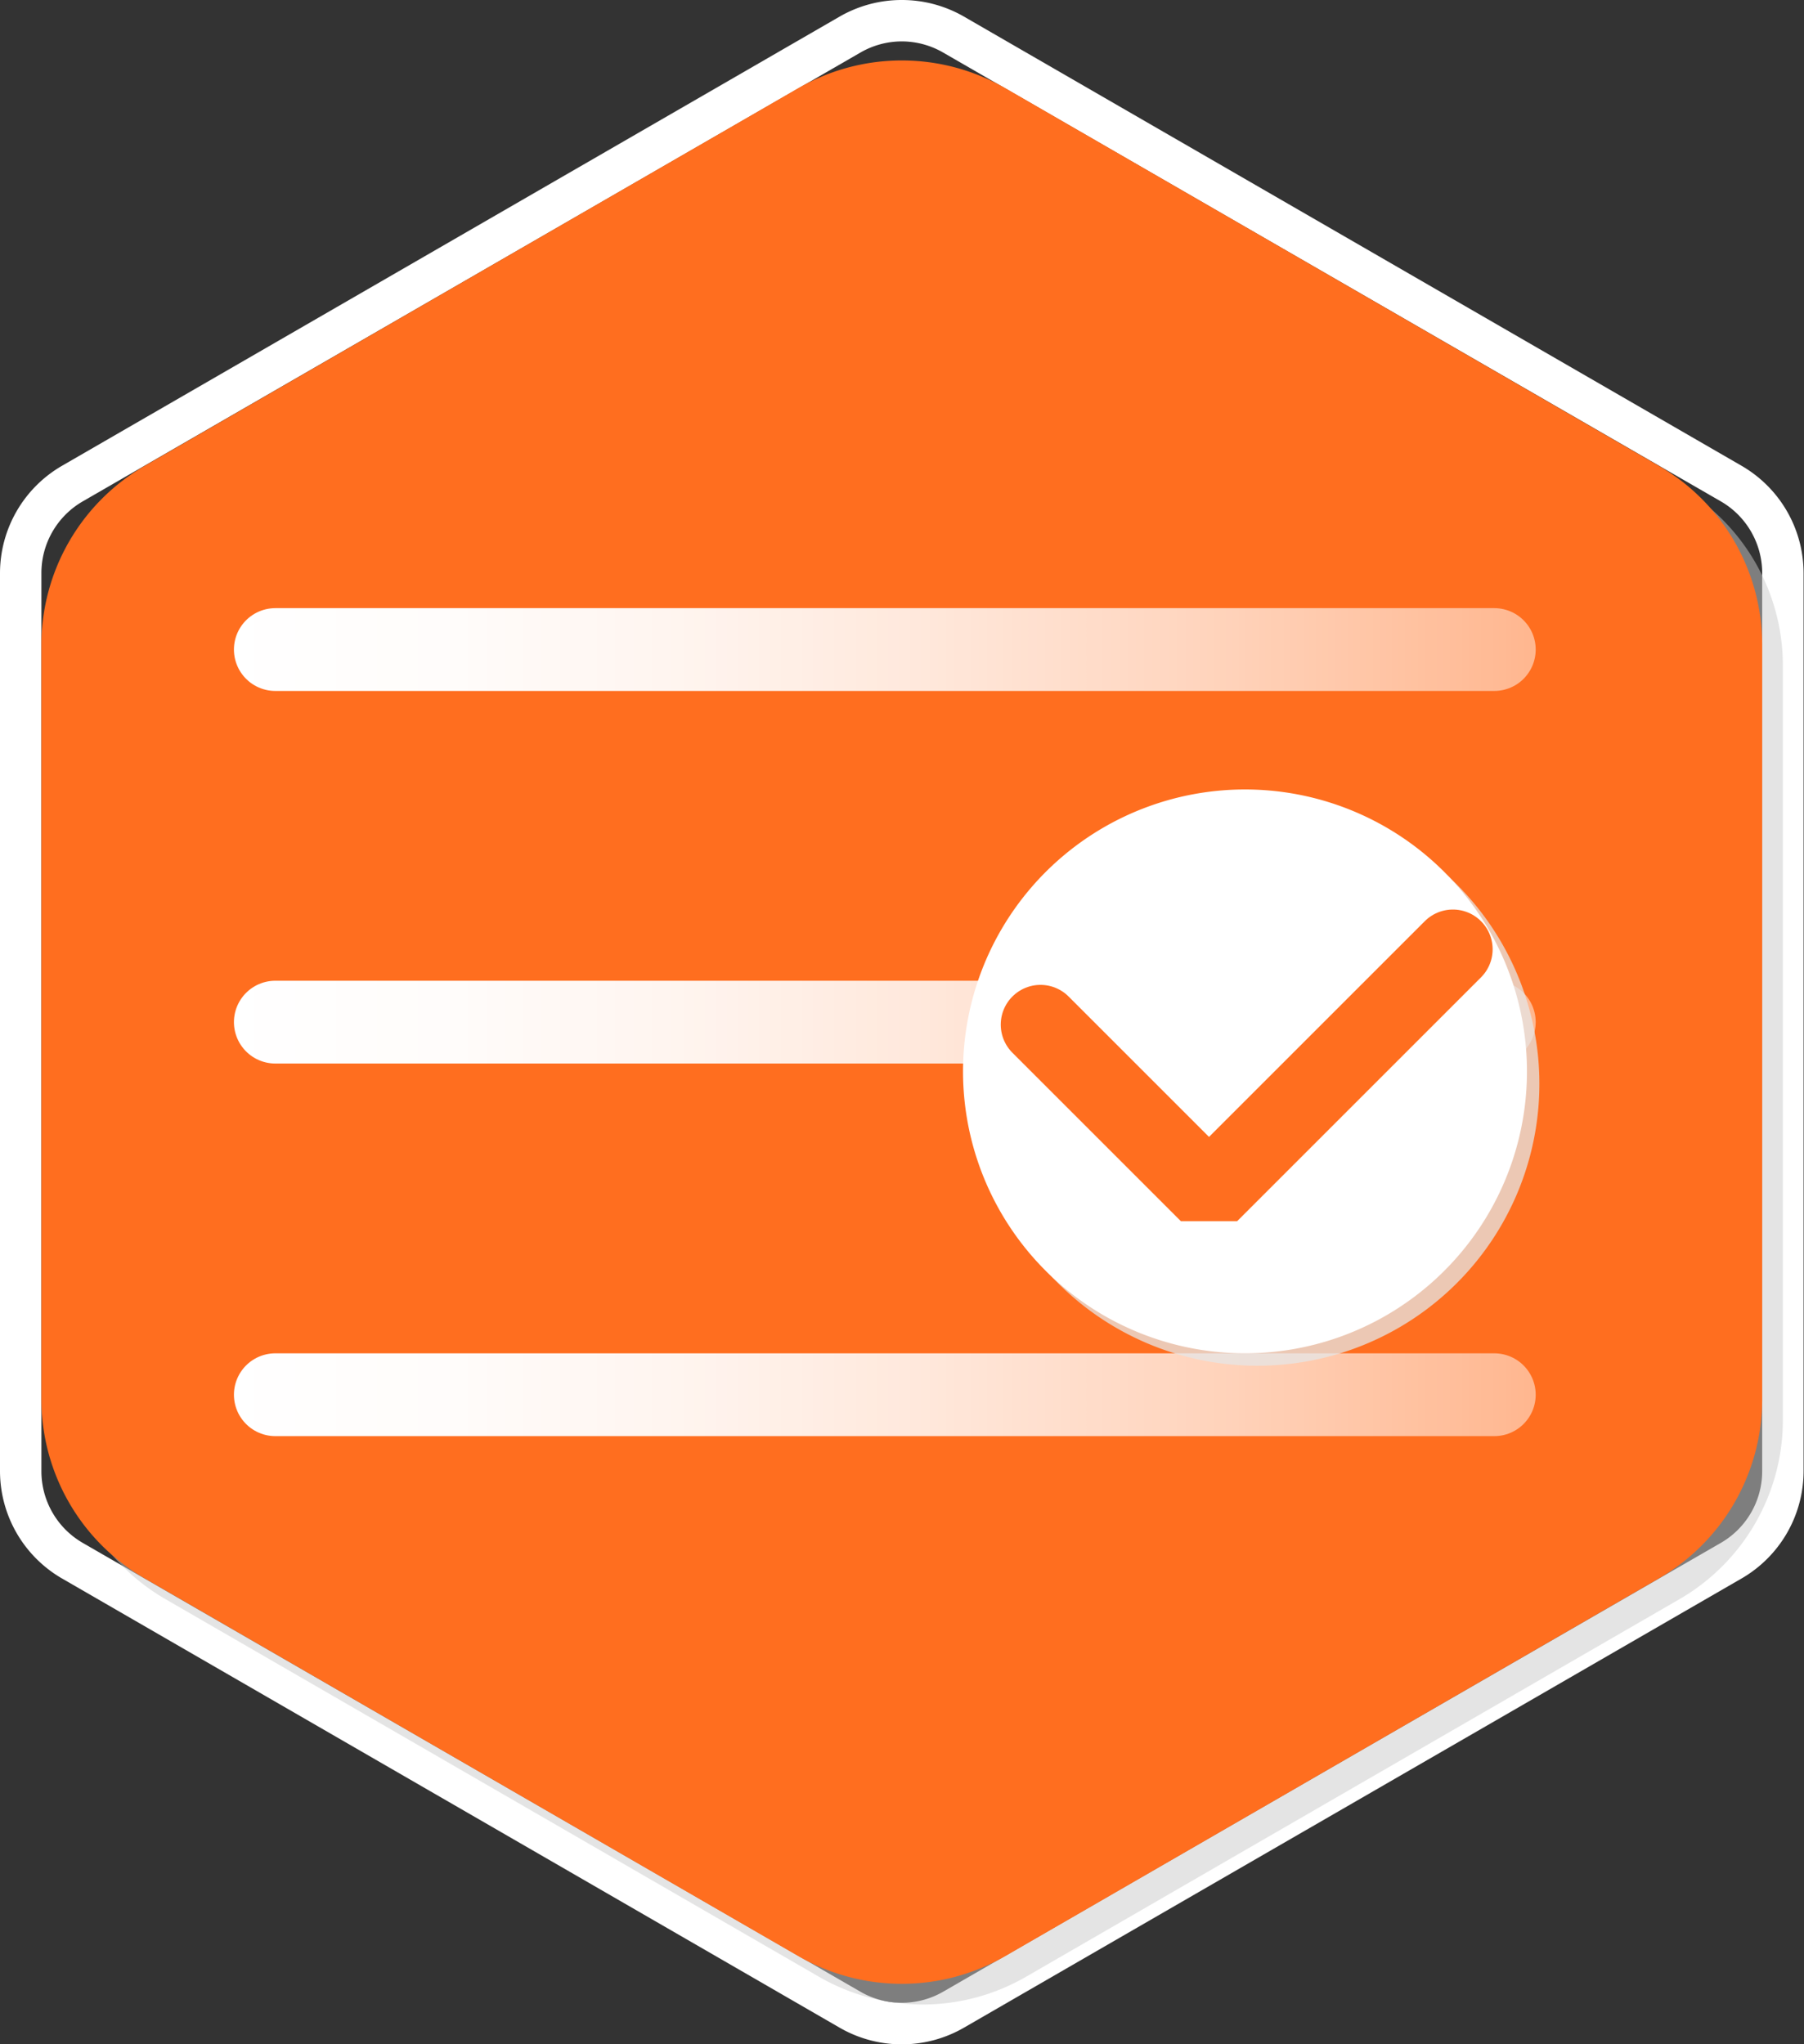 <svg xmlns="http://www.w3.org/2000/svg" xmlns:xlink="http://www.w3.org/1999/xlink" viewBox="0 0 43.57 49.38"><rect x="0" y="0" width="43.57" height="49.38" fill="#333333" stroke="none"/><defs><style>.cls-1{isolation:isolate;}.cls-2{fill:#fff;}.cls-3{opacity:0.5;}.cls-10,.cls-3{mix-blend-mode:multiply;}.cls-4{fill:#c9caca;}.cls-5{fill:#ff6e1f;}.cls-12,.cls-6,.cls-7,.cls-8{fill:none;stroke-linecap:round;}.cls-6,.cls-7,.cls-8{stroke-miterlimit:10;stroke-width:2px;}.cls-6{stroke:url(#未命名的渐变_19);}.cls-7{stroke:url(#未命名的渐变_19-2);}.cls-8{stroke:url(#未命名的渐变_19-3);}.cls-9{fill:#e99211;}.cls-10{opacity:0.75;}.cls-11{fill:#e6e6e6;}.cls-12{stroke:#ff6e1f;stroke-linejoin:bevel;stroke-width:1.92px;}</style><linearGradient id="未命名的渐变_19" x1="5.65" y1="33.69" x2="37.09" y2="33.69" gradientUnits="userSpaceOnUse"><stop offset="0" stop-color="#fff"/><stop offset="0.16" stop-color="#fff" stop-opacity="0.98"/><stop offset="0.34" stop-color="#fff" stop-opacity="0.93"/><stop offset="0.53" stop-color="#fff" stop-opacity="0.84"/><stop offset="0.74" stop-color="#fff" stop-opacity="0.71"/><stop offset="0.94" stop-color="#fff" stop-opacity="0.55"/><stop offset="1" stop-color="#fff" stop-opacity="0.5"/></linearGradient><linearGradient id="未命名的渐变_19-2" x1="5.65" y1="24.69" x2="37.09" y2="24.69" xlink:href="#未命名的渐变_19"/><linearGradient id="未命名的渐变_19-3" x1="5.65" y1="15.69" x2="37.09" y2="15.69" xlink:href="#未命名的渐变_19"/></defs><title>2</title><g class="cls-1"><g id="图层_1" data-name="图层 1"><path class="cls-2" d="M50,26.31a2,2,0,0,1,1,.27L69.78,37.42a2,2,0,0,1,1,1.73v21.7a2,2,0,0,1-1,1.73L51,73.42a2,2,0,0,1-2,0L30.22,62.58a2,2,0,0,1-1-1.73V39.15a2,2,0,0,1,1-1.73L49,26.58a2,2,0,0,1,1-.27m0-1a3,3,0,0,0-1.5.4L29.72,36.56a3,3,0,0,0-1.5,2.59v21.7a3,3,0,0,0,1.5,2.59L48.5,74.29a3,3,0,0,0,3,0L70.28,63.44a3,3,0,0,0,1.5-2.59V39.15a3,3,0,0,0-1.5-2.59L51.5,25.71a3,3,0,0,0-1.5-.4Z" transform="translate(-28.22 -25.31)"/><g class="cls-3"><path class="cls-4" d="M71.28,59.61V41.39a5,5,0,0,0-2.5-4.33L53,27.94a5,5,0,0,0-5,0L32.22,37.06a5,5,0,0,0-2.5,4.33V59.61a5,5,0,0,0,2.5,4.33L48,73.06a5,5,0,0,0,5,0l15.78-9.12A5,5,0,0,0,71.28,59.61Z" transform="translate(-28.22 -25.31)"/></g><path class="cls-5" d="M70.78,59.11V40.89a5,5,0,0,0-2.5-4.33L52.5,27.44a5,5,0,0,0-5,0L31.72,36.56a5,5,0,0,0-2.5,4.33V59.11a5,5,0,0,0,2.5,4.33L47.5,72.56a5,5,0,0,0,5,0l15.78-9.12A5,5,0,0,0,70.78,59.11Z" transform="translate(-28.22 -25.31)"/><line class="cls-6" x1="6.65" y1="33.69" x2="36.09" y2="33.69"/><line class="cls-7" x1="6.65" y1="24.69" x2="36.09" y2="24.69"/><line class="cls-8" x1="6.65" y1="15.69" x2="36.09" y2="15.69"/><path class="cls-9" d="M60.14,54.86" transform="translate(-28.22 -25.31)"/><g class="cls-10"><path class="cls-11" d="M58.53,44.68a6.81,6.81,0,1,0,4.88,2,6.81,6.81,0,0,0-4.88-2Z" transform="translate(-28.22 -25.31)"/></g><path class="cls-2" d="M58.23,44.38a6.81,6.81,0,1,0,4.88,2,6.81,6.81,0,0,0-4.88-2Z" transform="translate(-28.22 -25.31)"/><polyline class="cls-12" points="25.13 24.75 29.2 28.82 35.09 22.93"/></g></g></svg>